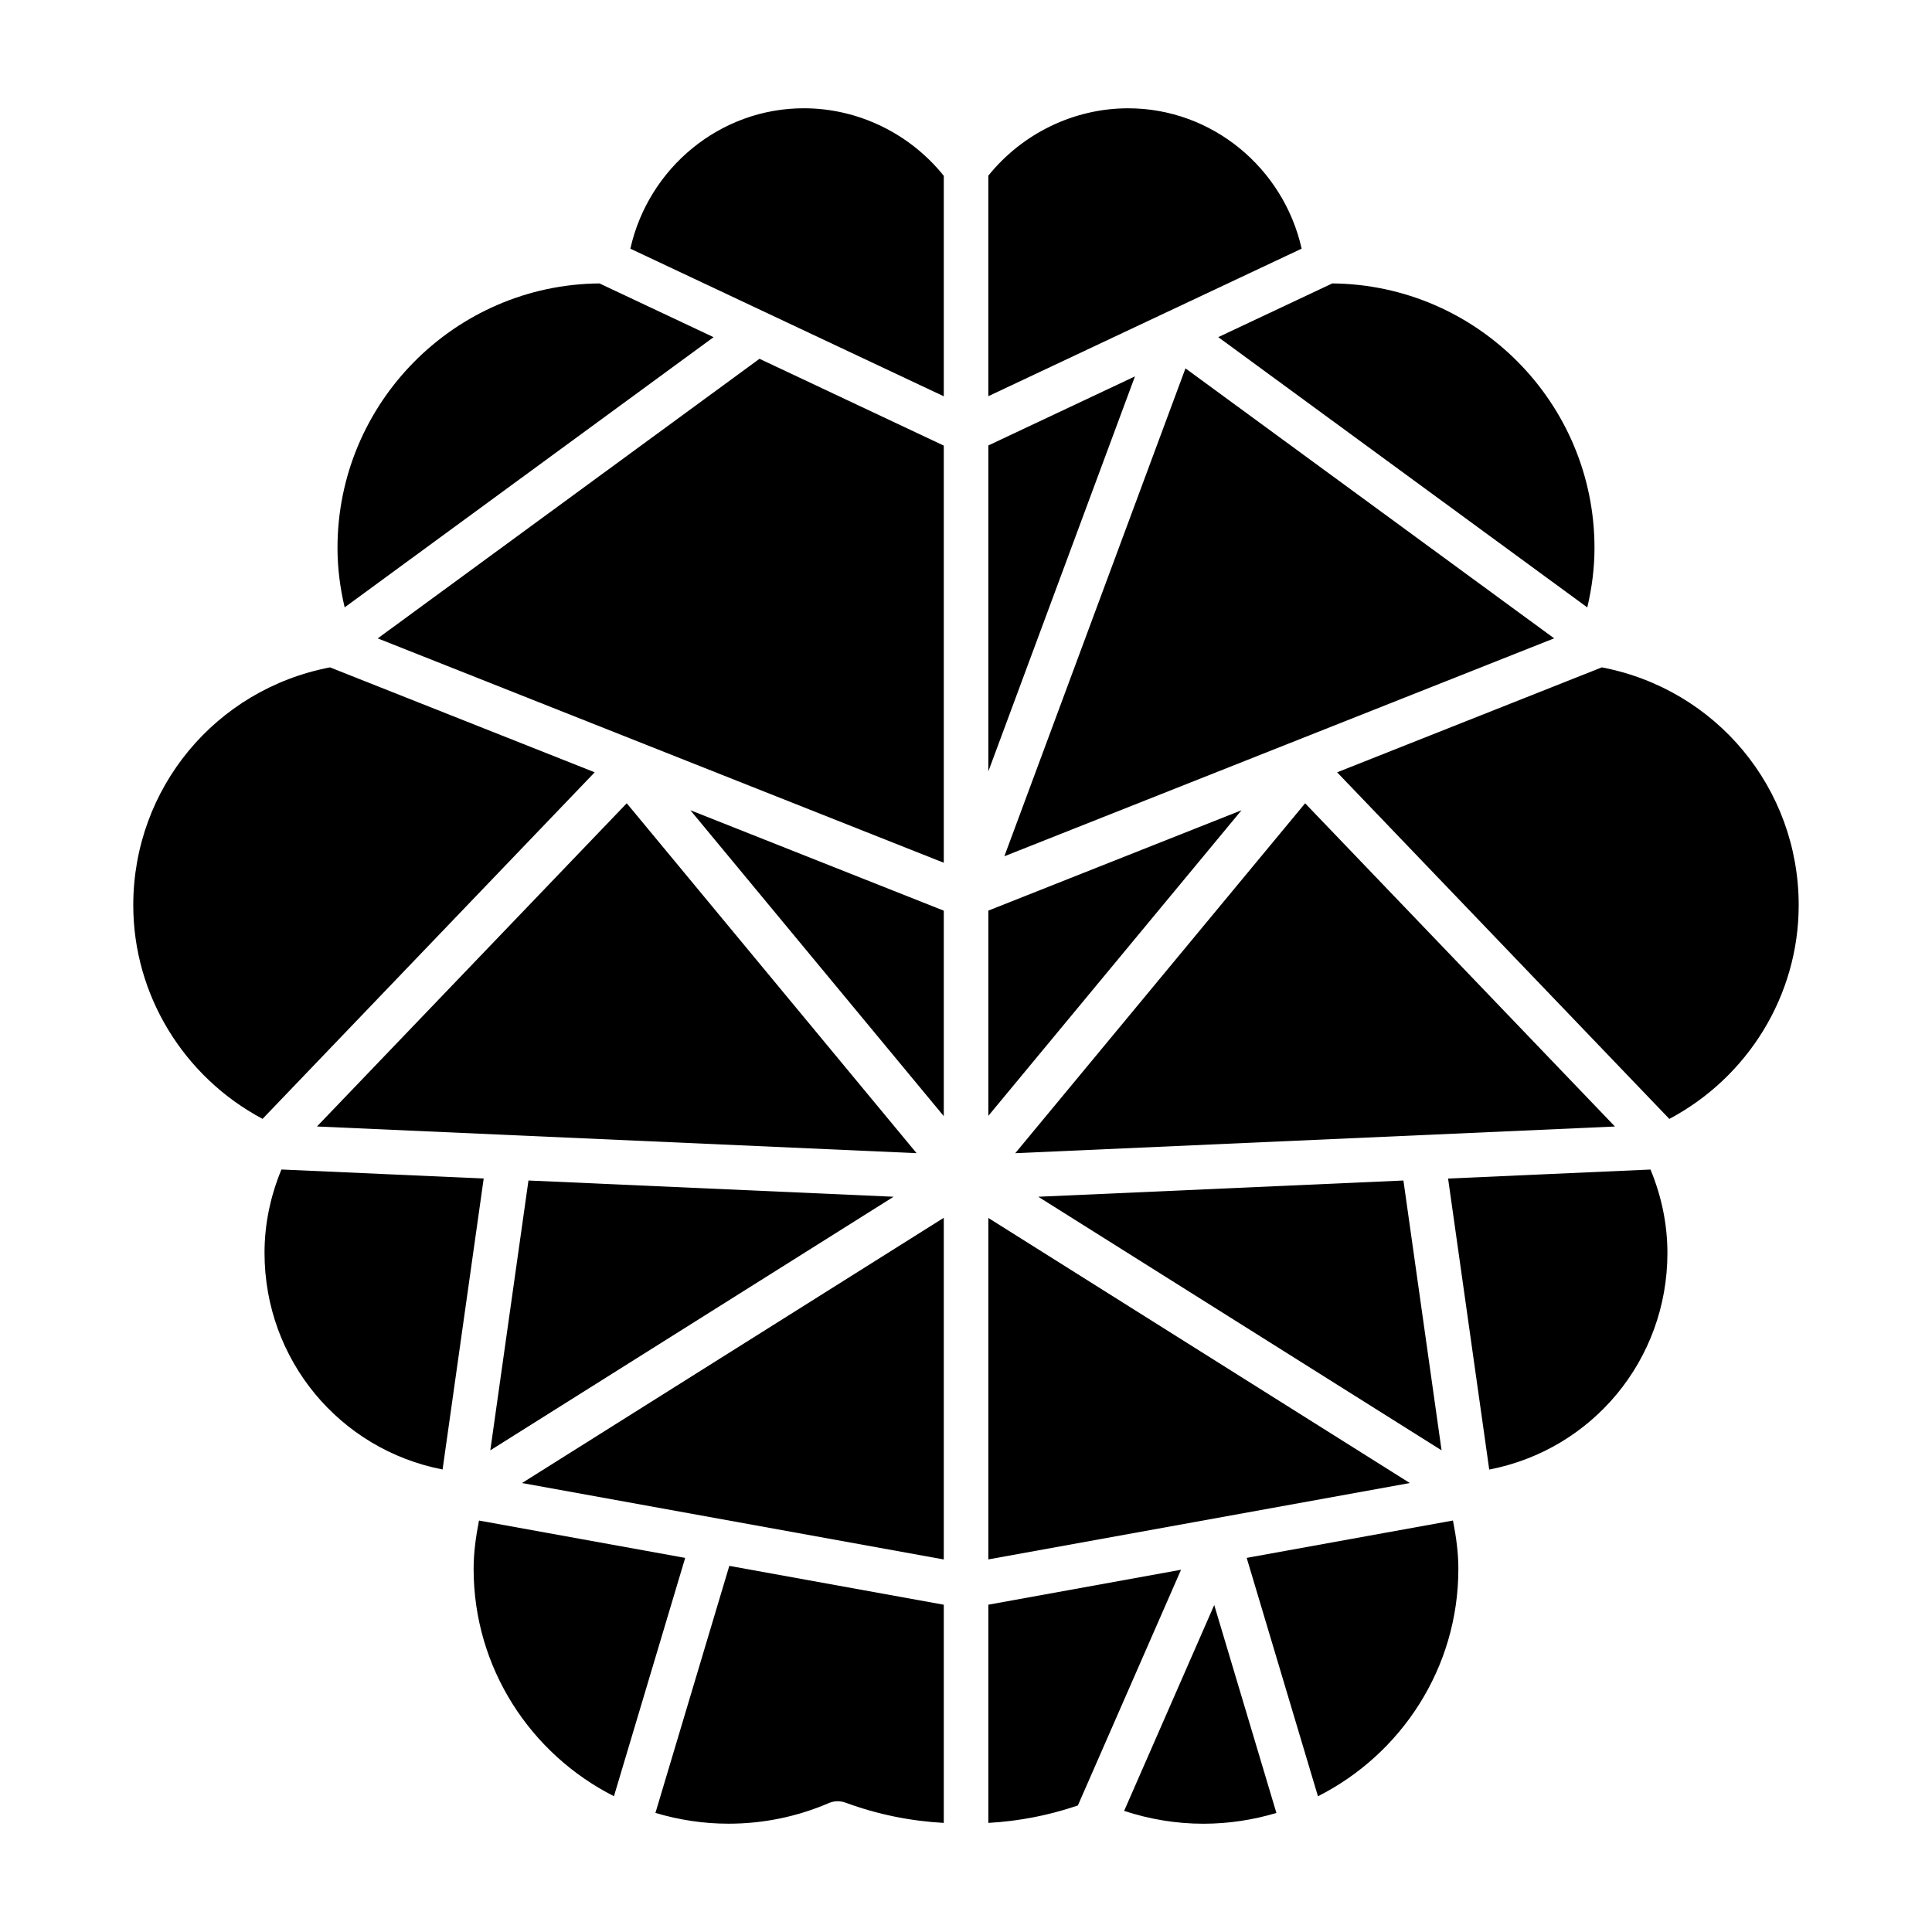 <?xml version="1.0" encoding="UTF-8"?>
<!-- Uploaded to: ICON Repo, www.iconrepo.com, Generator: ICON Repo Mixer Tools -->
<svg fill="#000000" width="800px" height="800px" version="1.1" viewBox="144 144 512 512" xmlns="http://www.w3.org/2000/svg">
 <g>
  <path d="m405.92 262.05v86.379l38.855-104.68z"/>
  <path d="m394.11 466.73-111.77 70.289 111.77 20.254z"/>
  <path d="m394.11 372.64v-110.55l-48.836-23.004-101.17 74.094z"/>
  <path d="m394.11 439.79v-54.453l-67.156-26.621z"/>
  <path d="m405.92 569.26v57.828c8.031-0.449 15.965-1.984 23.727-4.621l27.34-62.465z"/>
  <path d="m270.94 546.96c-0.844 4.289-1.426 8.582-1.426 12.809 0 26.316 15.16 49.105 37.188 60.246l18.879-63.156z"/>
  <path d="m394.11 627.09v-57.82l-56.836-10.297-19.578 65.465c6.141 1.836 12.625 2.859 19.348 2.859 9.203 0 18.168-1.836 26.625-5.473 1.395-0.59 2.953-0.629 4.367-0.117 8.527 3.148 17.273 4.894 26.074 5.383z"/>
  <path d="m394.11 249.02v-58.426c-8.988-11.211-22.688-17.902-37.086-17.902-22.191 0-41.164 15.77-45.973 37.211z"/>
  <path d="m493.27 620.03c22.035-11.141 37.211-33.938 37.211-60.262 0-4.219-0.574-8.508-1.434-12.816l-54.664 9.902z"/>
  <path d="m302.87 219.11c-38.281 0.316-69.43 31.621-69.43 70.086 0 5.281 0.668 10.547 1.898 15.762l97.77-71.605z"/>
  <path d="m386.9 449.6-76.805-92.727-82.098 85.656z"/>
  <path d="m405.92 385.32v54.387l67.094-80.984z"/>
  <path d="m482.26 624.45-16.477-55.105-23.875 54.562c6.777 2.227 13.824 3.402 21.035 3.402 6.719-0.008 13.191-1.023 19.316-2.859z"/>
  <path d="m261.29 533.43 10.895-77.113-53.602-2.387c-2.922 7.062-4.481 14.469-4.481 22.09 0.004 28.371 19.926 52.121 47.188 57.41z"/>
  <path d="m213.58 440.51 88.023-91.844-70.148-27.805c-30.293 5.801-52.137 32.031-52.137 63.031 0 23.801 13.383 45.512 34.262 56.617z"/>
  <path d="m568.5 320.86-70.148 27.812 88.039 91.852c20.891-11.098 34.281-32.82 34.281-56.633 0.004-31-21.859-57.234-52.172-63.031z"/>
  <path d="m581.4 453.94-53.641 2.387 10.902 77.121c27.285-5.266 47.223-29.031 47.223-57.418-0.008-7.637-1.566-15.035-4.484-22.09z"/>
  <path d="m442.97 172.7c-14.391 0-28.055 6.676-37.055 17.855v58.441l46.965-22.121h0.008l36.062-16.98c-4.828-21.438-23.797-37.195-45.98-37.195z"/>
  <path d="m419.15 461.15 106.88 67.203-10.109-71.508z"/>
  <path d="m380.81 461.15-96.762-4.305-10.113 71.508z"/>
  <path d="m497.07 219.11-30.219 14.234 97.801 71.629c1.227-5.211 1.906-10.484 1.906-15.777-0.004-38.445-31.121-69.746-69.488-70.086z"/>
  <path d="m405.92 466.77v90.488l111.7-20.238z"/>
  <path d="m489.87 356.88-76.816 92.727 158.92-7.07z"/>
  <path d="m458.16 241.62-47.996 129.3 145.7-57.754z"/>
 </g>
</svg>